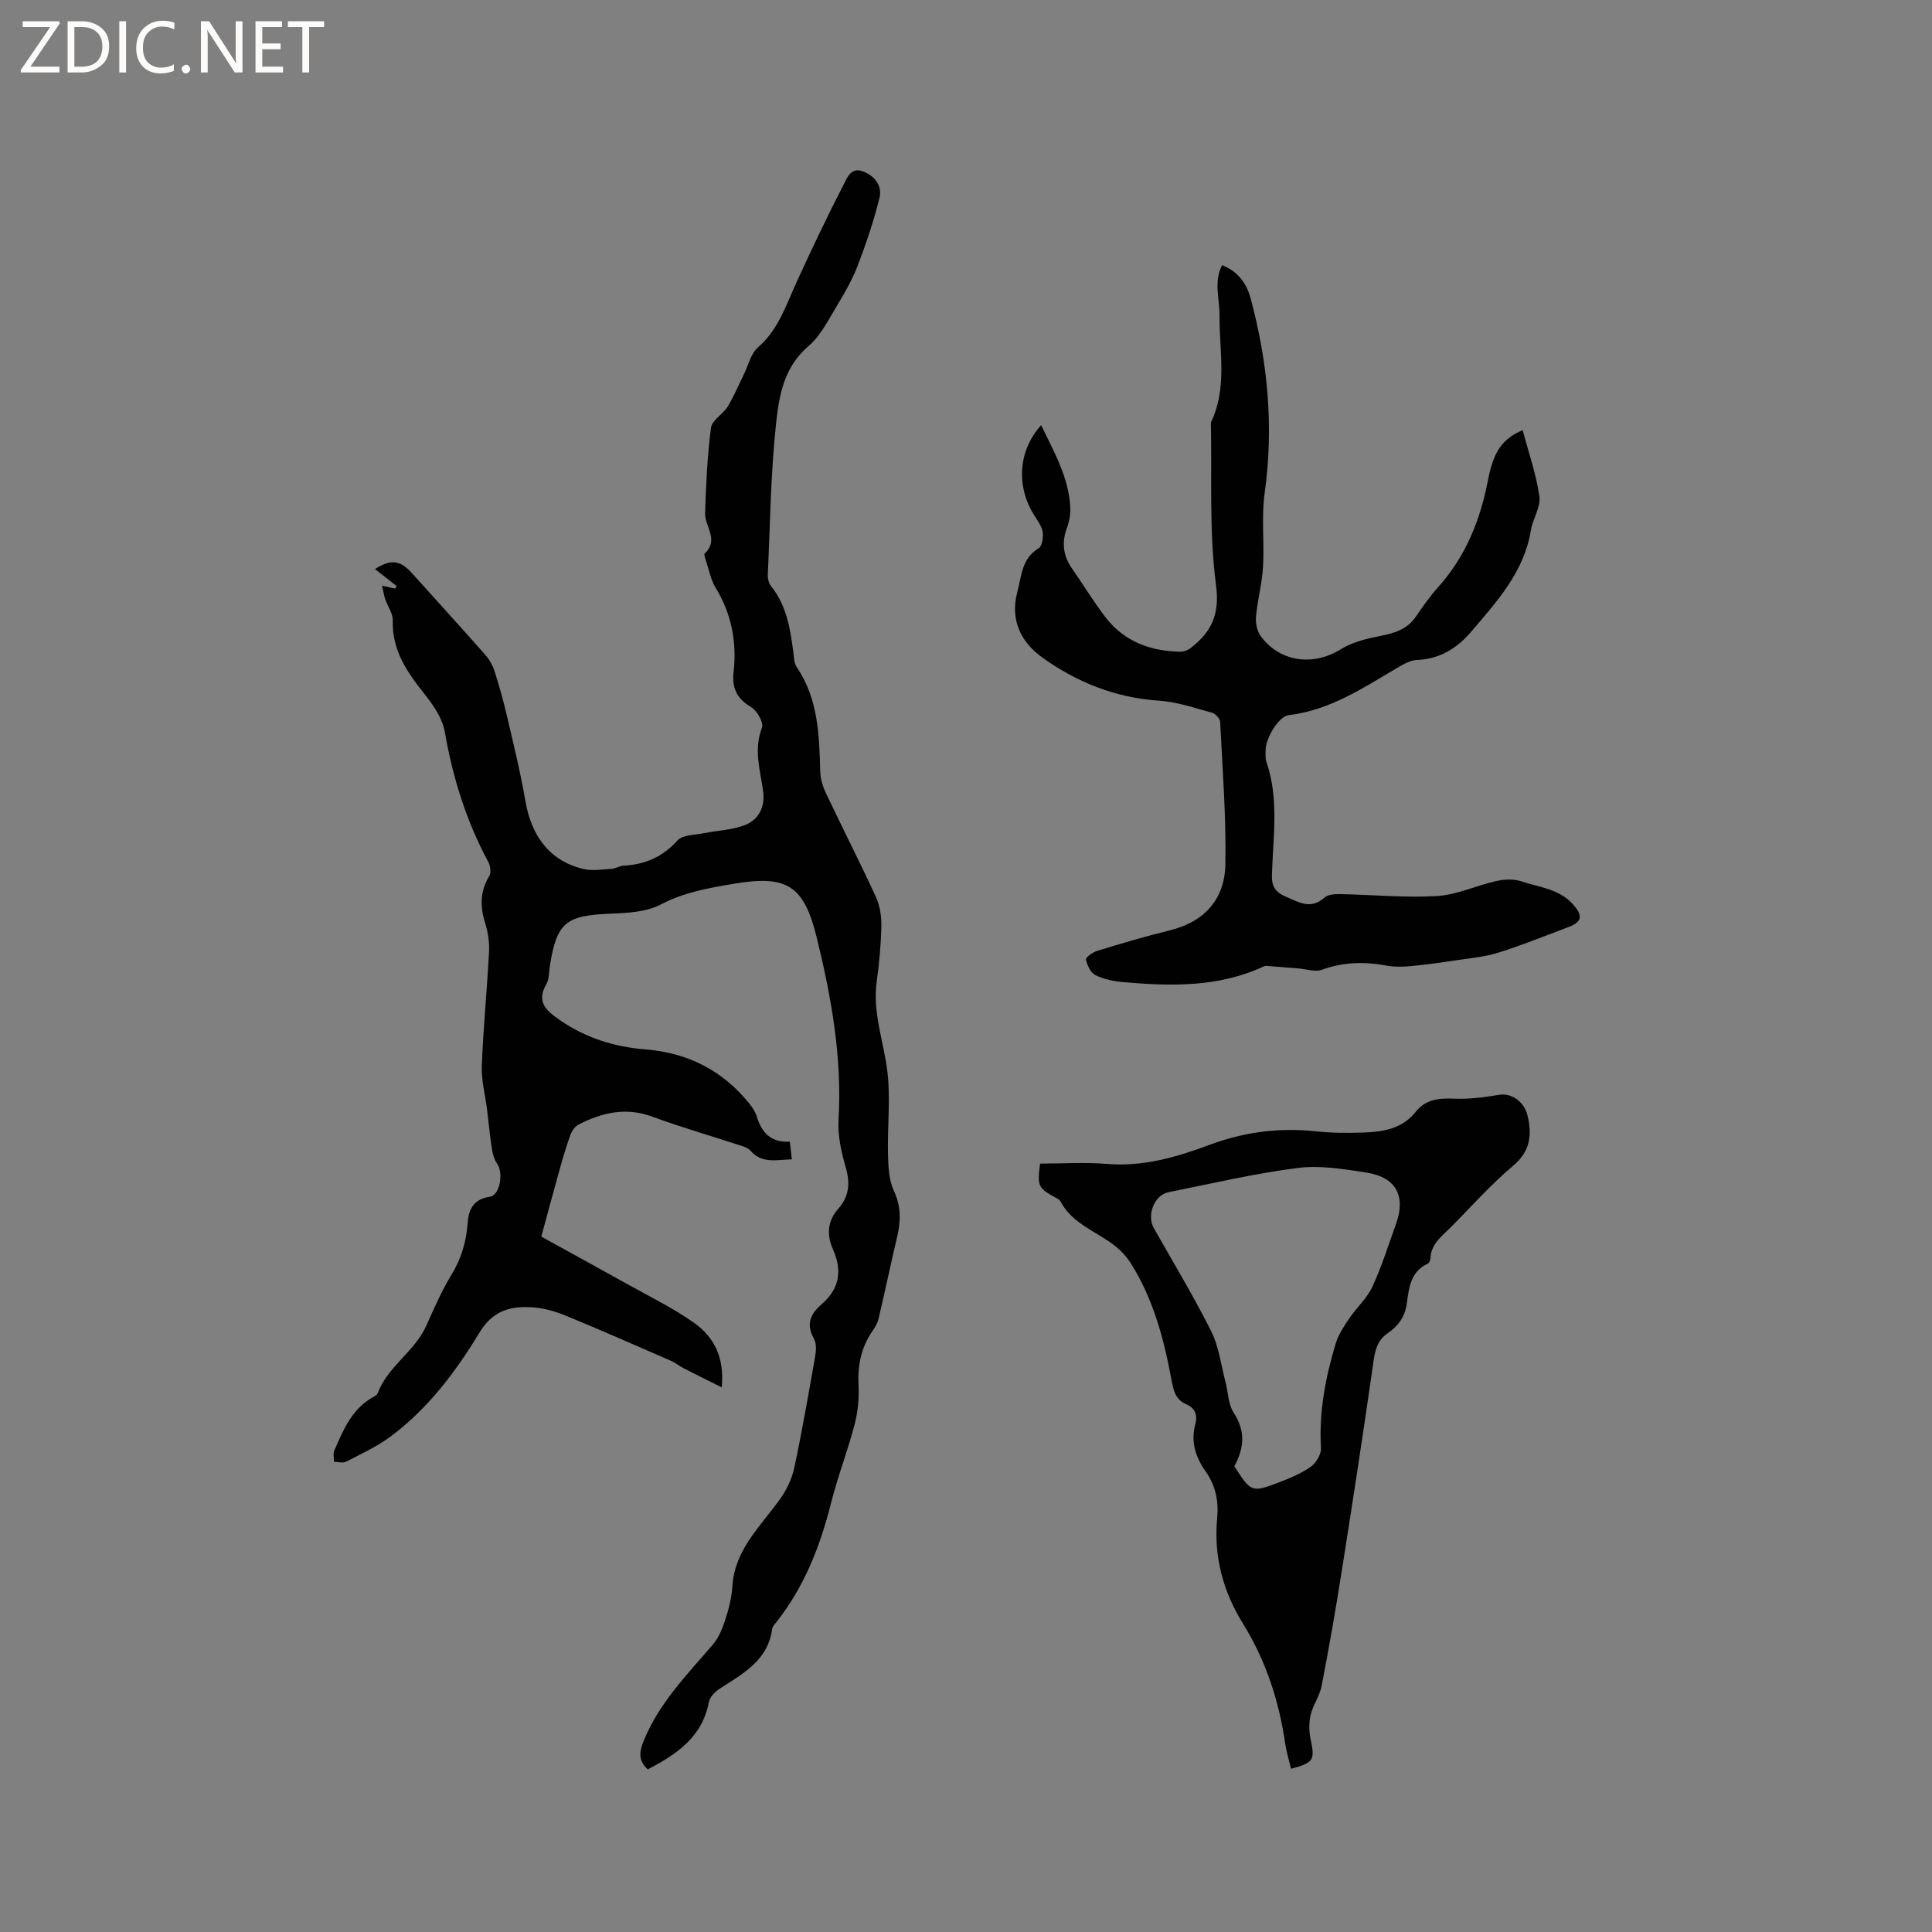 <svg enable-background="new 0 0 400 400" viewBox="0 0 400 400" xmlns="http://www.w3.org/2000/svg"><rect x="0" y="0" width="400" height="400" fill="#808080" stroke="none"/><g fill="#fcfbfa"><path d="m12.4 4.8-6.1 9h6v1.2h-8v-.5l6.1-8.9h-5.7v-1.2h7.6v.4z"/><path d="m14 15v-10.6h3c1.6 0 2.9.5 4 1.4s1.6 2.2 1.6 3.8-.5 3-1.6 3.9-2.4 1.5-4 1.5zm1.4-9.4v8.2h1.6c1.3 0 2.4-.4 3.1-1.1s1.1-1.8 1.1-3.1-.4-2.3-1.2-3-1.8-1-3.1-1z"/><path d="m26.1 4.4v10.6h-1.4v-10.6z"/><path d="m36.1 14.6c-.8.4-1.8.6-2.9.6-1.5 0-2.7-.5-3.6-1.4s-1.4-2.2-1.4-3.8c0-1.7.5-3.1 1.5-4.1s2.3-1.6 3.9-1.6c1 0 1.8.1 2.5.4v1.4c-.8-.4-1.6-.6-2.5-.6-1.2 0-2.1.4-2.9 1.2s-1.1 1.8-1.1 3.2c0 1.3.3 2.3 1 3s1.6 1.1 2.7 1.1c1 0 2-.2 2.7-.7v1.3z"/><path d="m37.6 14.3c0-.2.1-.5.3-.6s.4-.3.6-.3c.3 0 .5.1.6.3s.3.4.3.6-.1.4-.3.6-.4.3-.6.3c-.3 0-.5-.1-.6-.3s-.3-.4-.3-.6z"/><path d="m50.2 15h-1.6l-5.3-8.2c-.2-.2-.3-.5-.4-.7 0 .2.1.7.1 1.5v7.4h-1.4v-10.6h1.7l5.2 8.1c.2.4.4.6.4.7 0-.3-.1-.8-.1-1.5v-7.3h1.4z"/><path d="m58.6 15h-5.7v-10.6h5.5v1.2h-4.1v3.4h3.8v1.2h-3.8v3.6h4.3z"/><path d="m67.1 5.6h-3.1v9.4h-1.4v-9.4h-3v-1.2h7.5z"/></g><path d="m82.16 121.37c-1.49-1.17-2.98-2.35-4.52-3.55 3.23-2.09 5.2-1.86 7.59.78 5.11 5.67 10.24 11.32 15.3 17.04.8.91 1.45 2.06 1.82 3.21.96 3 1.83 6.04 2.54 9.1 1.39 5.95 2.86 11.89 3.89 17.91 1.26 7.38 5.17 12.42 11.94 14.04 1.86.45 3.93.1 5.9-.01.82-.05 1.61-.62 2.44-.66 4.46-.23 8.12-1.79 11.22-5.23 1.07-1.19 3.6-1.11 5.49-1.5 2.85-.59 5.88-.65 8.53-1.71 2.85-1.15 4.14-3.79 3.69-7.04-.61-4.34-1.98-8.6-.23-13.11.39-1.02-1.02-3.5-2.25-4.24-2.95-1.76-4-3.94-3.63-7.28.69-6.16-.39-11.97-3.69-17.37-1.02-1.68-1.4-3.75-2.03-5.66-.16-.49-.47-1.31-.26-1.49 3.05-2.83-.02-5.63.08-8.41.2-5.89.46-11.79 1.22-17.62.21-1.59 2.48-2.81 3.47-4.41 1.28-2.09 2.22-4.38 3.31-6.59.95-1.92 1.46-4.36 2.95-5.65 4.24-3.68 5.8-8.72 7.99-13.5 3.12-6.81 6.33-13.58 9.76-20.24.68-1.32 1.52-3.65 4-2.69 2.45.95 4.02 2.97 3.41 5.46-1.15 4.69-2.71 9.3-4.42 13.82-1.08 2.85-2.6 5.57-4.19 8.19-1.85 3.04-3.49 6.49-6.11 8.72-5.18 4.41-6.11 10.45-6.72 16.28-1.09 10.3-1.21 20.71-1.68 31.08-.04.78.21 1.75.68 2.34 3.23 4 3.97 8.8 4.6 13.66.14 1.04.14 2.26.69 3.06 4.48 6.59 4.67 14.08 4.88 21.61.04 1.52.52 3.13 1.18 4.51 3.4 7.17 7.02 14.25 10.34 21.46.84 1.82 1.17 4.04 1.13 6.06-.07 3.81-.42 7.63-.95 11.4-.94 6.61 1.56 12.75 2.25 19.12.6 5.51-.06 11.16.08 16.74.06 2.55.18 5.34 1.23 7.58 1.51 3.24 1.43 6.25.66 9.52-1.34 5.66-2.53 11.35-3.86 17-.21.89-.75 1.74-1.28 2.52-2.3 3.38-3.06 7.06-2.85 11.15.14 2.7-.13 5.53-.81 8.14-1.45 5.52-3.53 10.89-4.92 16.42-2.25 8.93-5.56 17.3-11.33 24.58-.33.41-.76.87-.82 1.34-.87 6.56-6.07 9.25-10.85 12.37-.96.63-2.05 1.72-2.25 2.76-1.39 7.34-6.75 10.85-12.66 13.96-1.96-1.86-1.79-3.55-.88-5.82 3.17-7.88 8.99-13.76 14.35-20.02 1.24-1.44 2.01-3.39 2.61-5.24.72-2.2 1.29-4.53 1.44-6.83.47-7.61 5.84-12.41 9.85-18.04 1.36-1.9 2.47-4.19 2.96-6.46 1.63-7.66 2.97-15.39 4.33-23.11.21-1.18.29-2.69-.25-3.65-1.7-3-.74-5.14 1.59-7.14 3.71-3.2 4.32-6.96 2.32-11.43-1.27-2.85-1.15-5.79 1.11-8.32 2.25-2.53 2.52-5.27 1.57-8.55-.92-3.19-1.7-6.64-1.5-9.91.76-12.88-1.49-25.38-4.52-37.73-2.67-10.85-6.21-12.95-17.14-11.12-5.17.87-10.28 1.74-15.13 4.29-3.01 1.58-6.94 1.77-10.48 1.91-9.18.36-11.07 1.83-12.5 10.82-.2 1.26-.11 2.69-.71 3.73-2.23 3.85.13 5.65 2.91 7.56 5.3 3.65 11.23 5.48 17.54 5.98 8.83.7 16.02 4.36 21.57 11.23.65.81 1.25 1.74 1.55 2.72 1.01 3.28 2.89 5.37 6.83 5.16.14 1.26.26 2.34.41 3.66-3.26.09-6.22.94-8.55-1.79-.45-.52-1.25-.81-1.94-1.03-6.12-2.01-12.33-3.77-18.37-6.01-5.47-2.03-10.41-.86-15.27 1.61-.75.38-1.4 1.31-1.7 2.13-.84 2.28-1.52 4.61-2.18 6.95-1.24 4.42-2.42 8.85-3.86 14.14 5.33 2.94 11.52 6.32 17.68 9.76 4.7 2.63 9.59 5 13.96 8.1 4.01 2.85 6.33 7.01 5.72 13.35-2.98-1.49-5.5-2.73-8-4.02-.84-.43-1.59-1.07-2.45-1.45-7.25-3.16-14.49-6.36-21.81-9.36-2.22-.91-4.65-1.61-7.02-1.75-4.47-.28-8.13.68-10.88 5.23-4.87 8.07-10.6 15.67-18.26 21.42-2.84 2.14-6.17 3.66-9.35 5.31-.66.34-1.66.04-2.51.04.01-.78-.23-1.67.06-2.33 1.86-4.27 3.63-8.63 8.03-11.07.36-.2.83-.47.96-.81 2.07-5.56 7.63-8.6 10.04-13.93 1.61-3.56 3.15-7.21 5.19-10.52 2.07-3.37 3.11-6.9 3.39-10.75.21-2.96 1.28-5 4.59-5.47 2.1-.3 2.89-4.93 1.49-6.89-.64-.9-.92-2.13-1.09-3.26-.41-2.65-.65-5.34-.98-8-.37-2.98-1.2-5.98-1.08-8.94.31-7.9 1.09-15.78 1.5-23.68.1-1.97-.23-4.06-.82-5.96-1.06-3.41-1.05-6.54.87-9.68.42-.68.23-2.09-.19-2.89-4.57-8.47-7.37-17.47-9.02-26.95-.48-2.74-2.3-5.45-4.1-7.71-3.63-4.56-6.86-9.1-6.67-15.34.04-1.46-1.06-2.94-1.56-4.43-.3-.9-.45-1.86-.66-2.79.9.2 1.81.4 2.71.6.06-.19.2-.34.35-.49z" fill="#010102"/><path d="m215.56 88.02c2.63 5.51 5.69 10.75 6.03 16.95.08 1.43-.19 2.97-.69 4.32-1.13 3.04-.79 5.76 1.04 8.4 2.36 3.38 4.49 6.94 7.01 10.19 3.84 4.95 9.22 6.92 15.33 7.05.75.02 1.65-.3 2.25-.77 4.25-3.33 6.05-6.85 5.23-13.07-1.46-11.06-.82-22.4-1.06-33.62 3.46-7.15 1.73-14.78 1.79-22.18.03-3.46-1.26-6.92.53-10.39 3.2 1.25 5.05 3.66 5.92 6.91 3.57 13.24 4.8 26.61 2.89 40.3-.7 4.99-.03 10.15-.33 15.21-.21 3.47-1.14 6.9-1.46 10.38-.12 1.32.23 2.99.99 4.02 4.02 5.42 10.92 6.23 16.61 2.68 2.39-1.49 5.39-2.19 8.22-2.75 2.92-.58 5.49-1.37 7.26-3.96 1.44-2.1 2.9-4.2 4.6-6.09 5.71-6.34 8.73-13.85 10.34-22.14 1.19-6.14 3.02-8.58 7.19-10.41 1.23 4.64 2.81 9.13 3.47 13.76.31 2.18-1.38 4.58-1.76 6.95-1.4 8.64-7.03 14.77-12.37 21.03-2.88 3.38-6.49 5.68-11.23 5.85-1.37.05-2.79.88-4.04 1.61-7.11 4.18-13.99 8.81-22.51 9.81-2.02.24-4.74 4.67-4.78 7.19-.01.85-.09 1.76.18 2.53 2.64 7.67 1.36 15.55 1.13 23.35-.07 2.43.7 3.57 2.85 4.5 2.74 1.18 5.2 2.76 8.07.18.74-.66 2.22-.71 3.35-.69 6.64.13 13.31.79 19.92.39 4.12-.25 8.12-2.18 12.22-3.09 1.65-.37 3.6-.49 5.16.03 3.73 1.26 7.91 1.54 10.81 4.84 1.98 2.25 1.88 3.55-.9 4.61-4.85 1.84-9.67 3.78-14.61 5.34-2.79.88-5.78 1.13-8.7 1.57-3.12.47-6.24.92-9.38 1.21-1.67.16-3.4.2-5.04-.1-4.56-.84-8.97-.76-13.41.86-1.36.5-3.14-.13-4.72-.26-2.27-.18-4.53-.38-6.8-.55-.2-.02-.42.08-.61.16-9.3 4.3-19.11 4.07-28.97 3.21-1.97-.17-4.04-.59-5.79-1.45-.99-.49-1.7-2.05-1.96-3.25-.09-.42 1.44-1.5 2.38-1.79 4.96-1.51 9.94-3 14.97-4.23 7.26-1.77 11.39-6.51 11.52-13.66.18-9.82-.59-19.67-1.08-29.49-.03-.69-.99-1.72-1.69-1.91-3.63-.99-7.3-2.26-11.01-2.5-8.98-.59-16.98-3.81-24.1-8.91-4.38-3.14-6.76-7.72-5.19-13.61.89-3.33.89-6.9 4.41-9.03.72-.44.99-2.25.84-3.33-.17-1.17-.99-2.3-1.67-3.35-3.89-6.07-3.44-13.51 1.35-18.81z" fill="#010102"/><path d="m267.3 366.21c-.41-1.73-.95-3.44-1.21-5.19-1.28-8.9-4.03-17.26-8.78-24.93-4.13-6.68-6.05-13.92-5.31-21.79.33-3.48-.3-6.69-2.36-9.61-2.09-2.96-3.16-6.17-2.16-9.85.5-1.85-.05-3.34-1.91-4.13-2.31-.97-2.67-3.09-3.06-5.17-1.54-8.37-3.73-16.52-8.28-23.82-.86-1.38-2-2.67-3.27-3.68-3.83-3.07-8.93-4.58-11.41-9.32-.13-.26-.43-.47-.7-.61-3.97-2.13-4.13-2.46-3.51-7.2 4.66 0 9.31-.31 13.91.07 7.54.62 14.48-1.46 21.34-4.01 7.09-2.63 14.32-3.54 21.85-2.74 3.25.35 6.56.36 9.84.25 4.07-.14 8.04-.77 10.82-4.28 2.07-2.62 4.81-2.87 7.95-2.73 3.1.13 6.26-.29 9.34-.8 2.56-.42 5.2 1.4 5.89 4.37.94 4.05.53 7.35-3.05 10.36-4.61 3.88-8.63 8.44-12.89 12.72-1.84 1.85-4.09 3.43-4.18 6.44-.01.38-.28.94-.58 1.08-3.57 1.65-3.88 5.06-4.32 8.26-.38 2.77-1.8 4.66-3.97 6.15-1.99 1.37-2.56 3.26-2.9 5.63-2.08 14.67-4.34 29.31-6.65 43.95-1.24 7.84-2.61 15.67-4.12 23.46-.4 2.04-1.77 3.89-2.26 5.93-.38 1.58-.36 3.38-.03 4.98.93 4.41.72 4.91-4.03 6.21zm-11.75-62.63c3.53 5.43 3.55 5.49 9.4 3.27 2.26-.86 4.56-1.84 6.5-3.23 1.08-.78 2.12-2.57 2.04-3.83-.44-7.43.93-14.56 3.04-21.59.55-1.84 1.68-3.55 2.77-5.17 1.52-2.26 3.69-4.17 4.82-6.59 1.95-4.21 3.34-8.69 4.92-13.07 2.07-5.75-.03-9.66-6.13-10.6-4.69-.72-9.59-1.55-14.21-.96-8.99 1.15-17.86 3.24-26.77 5.02-2.94.59-4.56 4.74-3.05 7.42 4 7.1 8.24 14.08 11.88 21.36 1.61 3.21 2.04 7.01 2.97 10.55.56 2.12.55 4.59 1.68 6.31 2.48 3.79 2.22 7.28.14 11.11z" fill="#010102"/></svg>